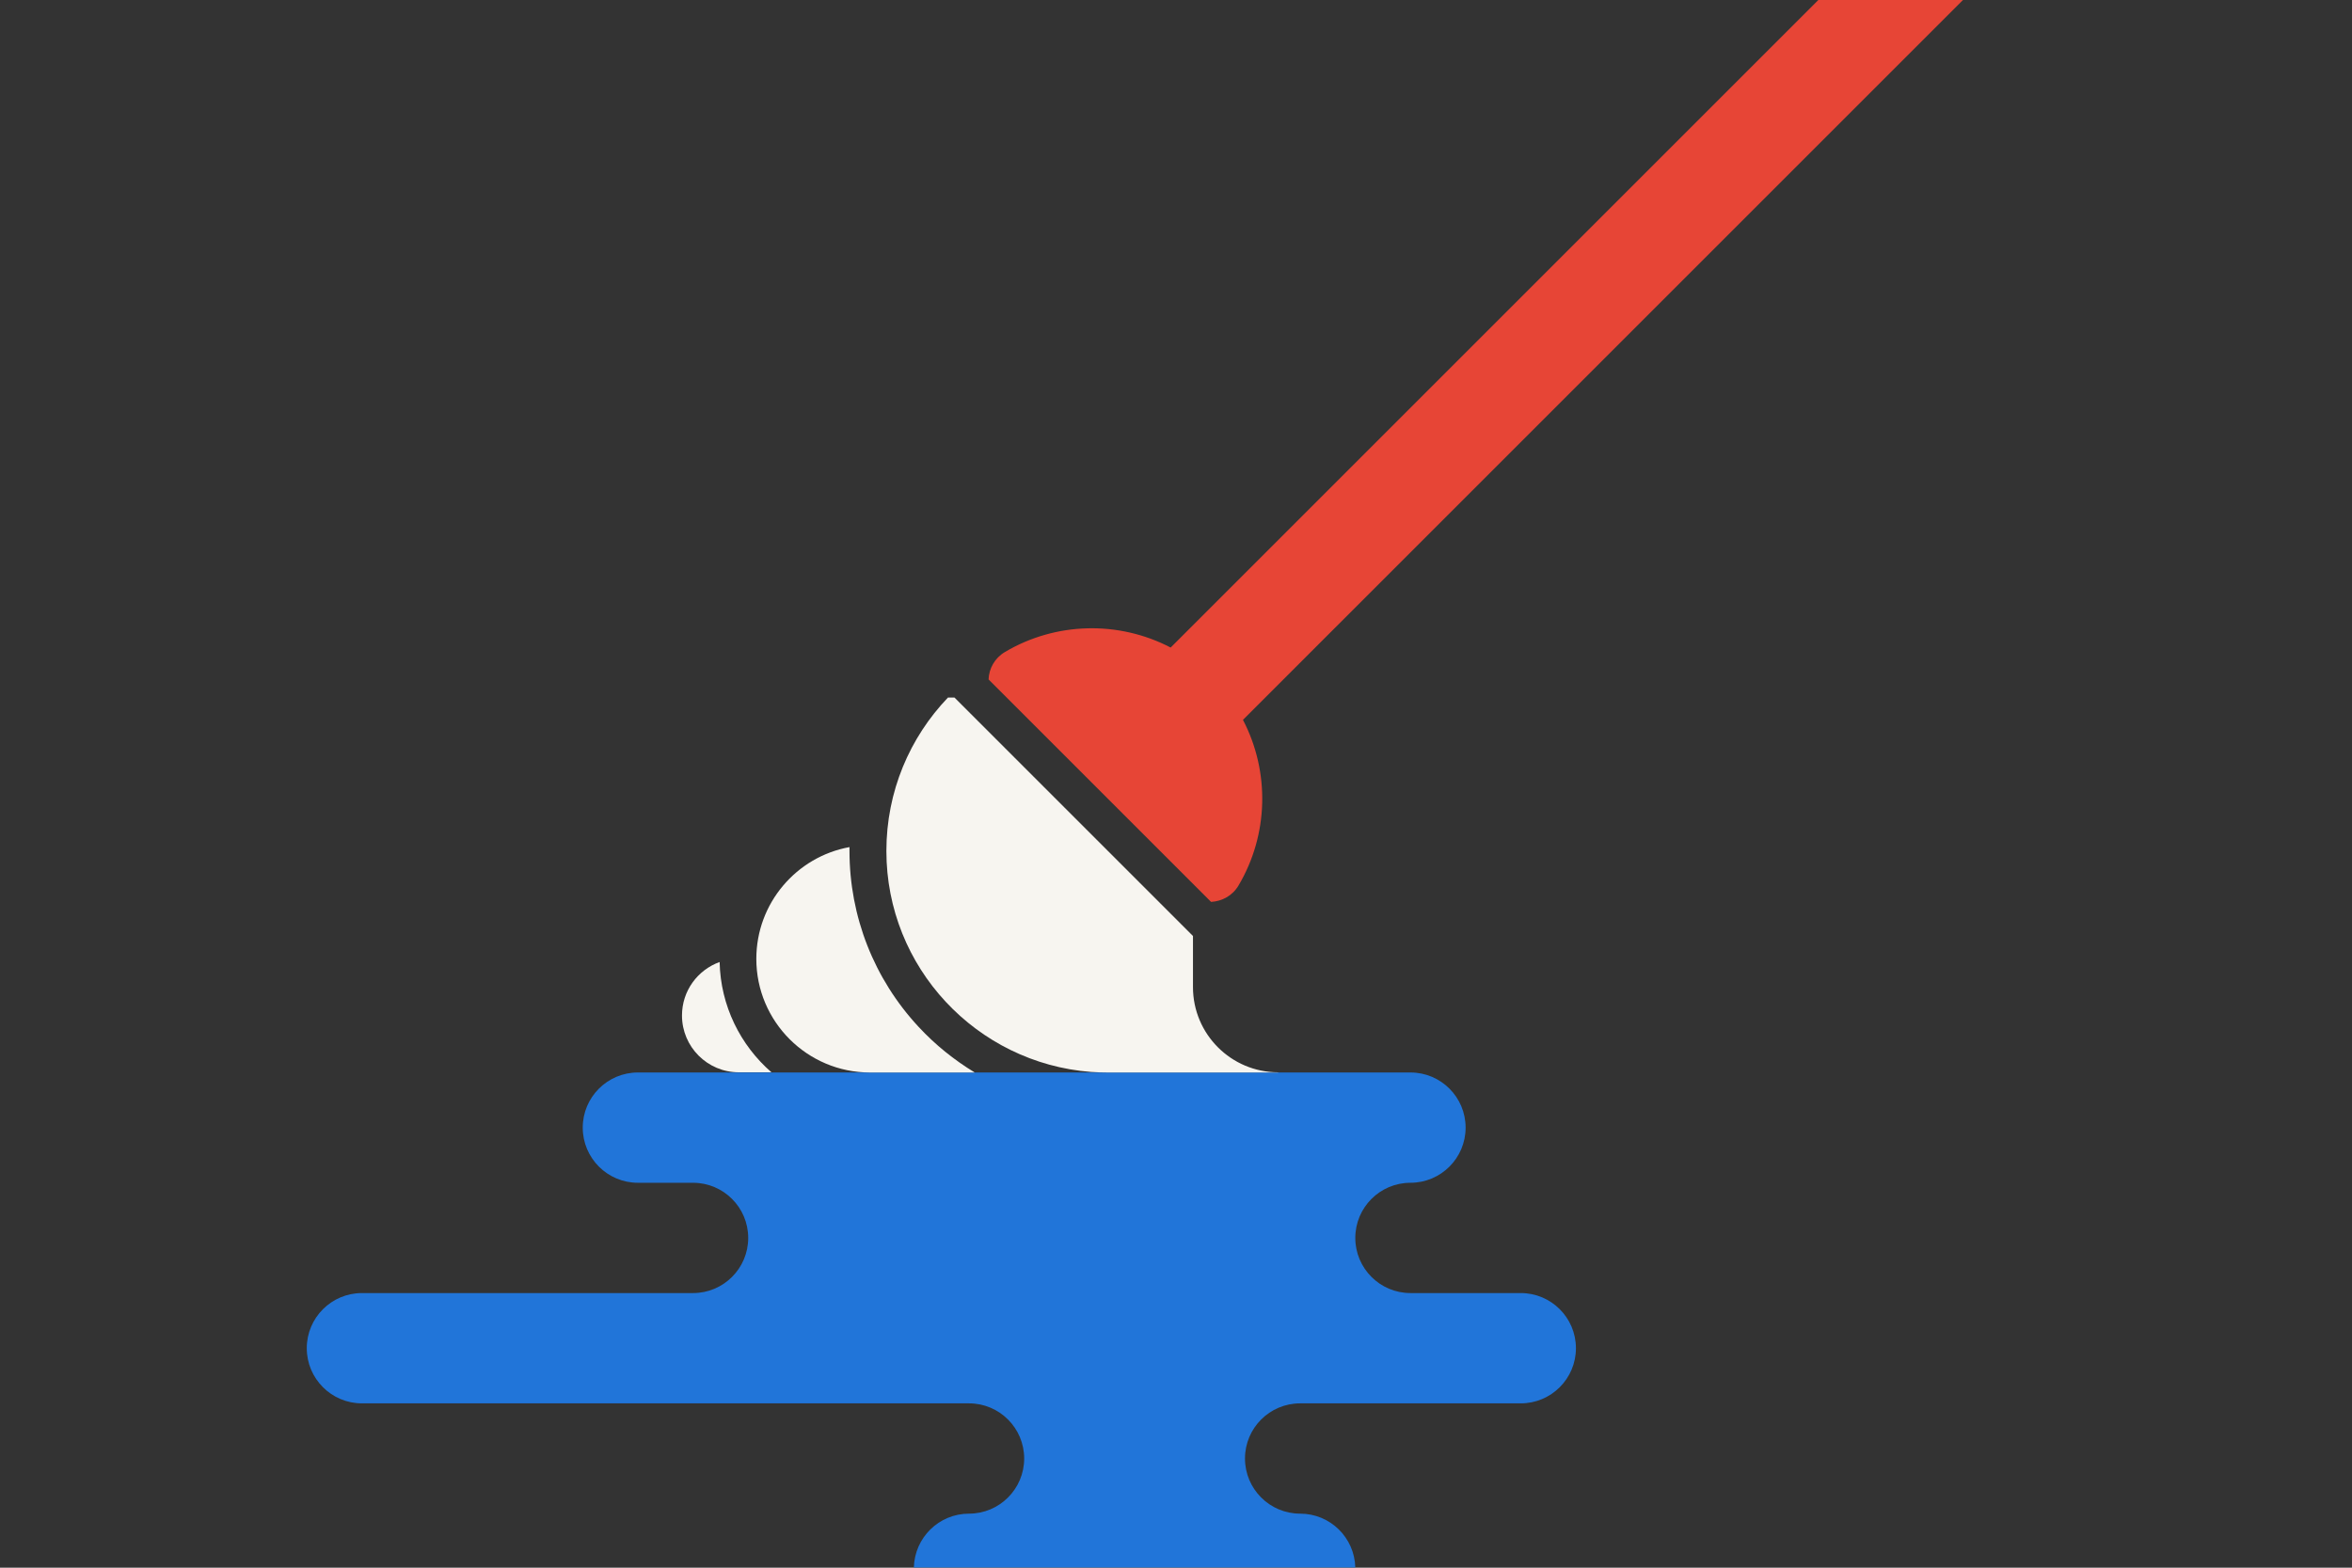 <?xml version="1.0" encoding="utf-8"?>
<!-- Generator: Adobe Illustrator 21.0.0, SVG Export Plug-In . SVG Version: 6.00 Build 0)  -->
<!DOCTYPE svg PUBLIC "-//W3C//DTD SVG 1.1//EN" "http://www.w3.org/Graphics/SVG/1.1/DTD/svg11.dtd">
<svg version="1.1" id="Laag_1" xmlns="http://www.w3.org/2000/svg" xmlns:xlink="http://www.w3.org/1999/xlink" x="0px" y="0px"
	 width="1275px" height="850px" viewBox="0 0 1275 850" style="enable-background:new 0 0 1275 850;" xml:space="preserve">
<rect x="0" y="0" width="1275" height="850" fill="#333333" stroke="none"/>
<style type="text/css">
	.st0{fill:none;}
	.st1{fill:#F7F5F0;}
	.st2{fill:#2175D9;}
	.st3{fill:#E74536;}
</style>
<rect class="st0" width="1275" height="850"/>
<path class="st1" d="M418.2,581.4c-16.8-14.6-27.6-36-28.1-59.8c-11.9,4.3-20.4,15.6-20.4,29c0,17,13.8,30.8,30.8,30.8H418.2z"/>
<path class="st2" d="M525.3,760.9c16.5,0,29.9,13.4,29.9,29.9s-13.4,29.9-29.9,29.9h0c-16.3,0-29.5,13-29.9,29.2h239.3
	c-0.4-16.2-13.6-29.2-29.9-29.2h0c-16.5,0-29.9-13.4-29.9-29.9s13.4-29.9,29.9-29.9h59.8h59.8c16.5,0,29.9-13.4,29.9-29.9
	s-13.4-29.9-29.9-29.9h-59.8c-16.5,0-29.9-13.4-29.9-29.9c0-16.5,13.4-29.9,29.9-29.9h0c16.5,0,29.9-13.4,29.9-29.9
	c0-16.5-13.4-29.9-29.9-29.9H345.8c-16.5,0-29.9,13.4-29.9,29.9c0,16.5,13.4,29.9,29.9,29.9h29.9c16.5,0,29.9,13.4,29.9,29.9
	c0,16.5-13.4,29.9-29.9,29.9H196.2c-16.5,0-29.9,13.4-29.9,29.9s13.4,29.9,29.9,29.9h209.4H525.3z"/>
<g>
	<path class="st1" d="M498,556.8c-24.2-26-37.5-59.9-37.5-95.4c0-0.7,0-1.4,0-2.1c-28.7,5.2-50.5,30.4-50.5,60.6
		c0,34,27.6,61.6,61.6,61.6h56.8C517.2,574.7,507,566.5,498,556.8z"/>
</g>
<path class="st1" d="M692.9,581.4c-25.5,0-46.2-20.7-46.2-46.2v-27.7L517.4,378.2l-3.5,0c-20.7,21.6-33.4,50.9-33.4,83.2
	c0,63.2,48.9,115,110.9,119.8c3,0.2,6.1,0.3,9.2,0.3H692.9z"/>
<g>
	<path class="st3" d="M1064.1,0h-78.4L634.6,351.1c-28.2-14.7-62.3-13.9-89.8,2.4c-5.6,3.3-8.7,9-8.9,14.9L656.5,489
		c5.9-0.3,11.6-3.3,14.9-8.9c16.3-27.5,17.1-61.6,2.4-89.8L1064.1,0z"/>
</g>
<g>
</g>
<g>
</g>
<g>
</g>
<g>
</g>
<g>
</g>
<g>
</g>
<g>
</g>
<g>
</g>
<g>
</g>
<g>
</g>
<g>
</g>
<g>
</g>
<g>
</g>
<g>
</g>
<g>
</g>
</svg>
